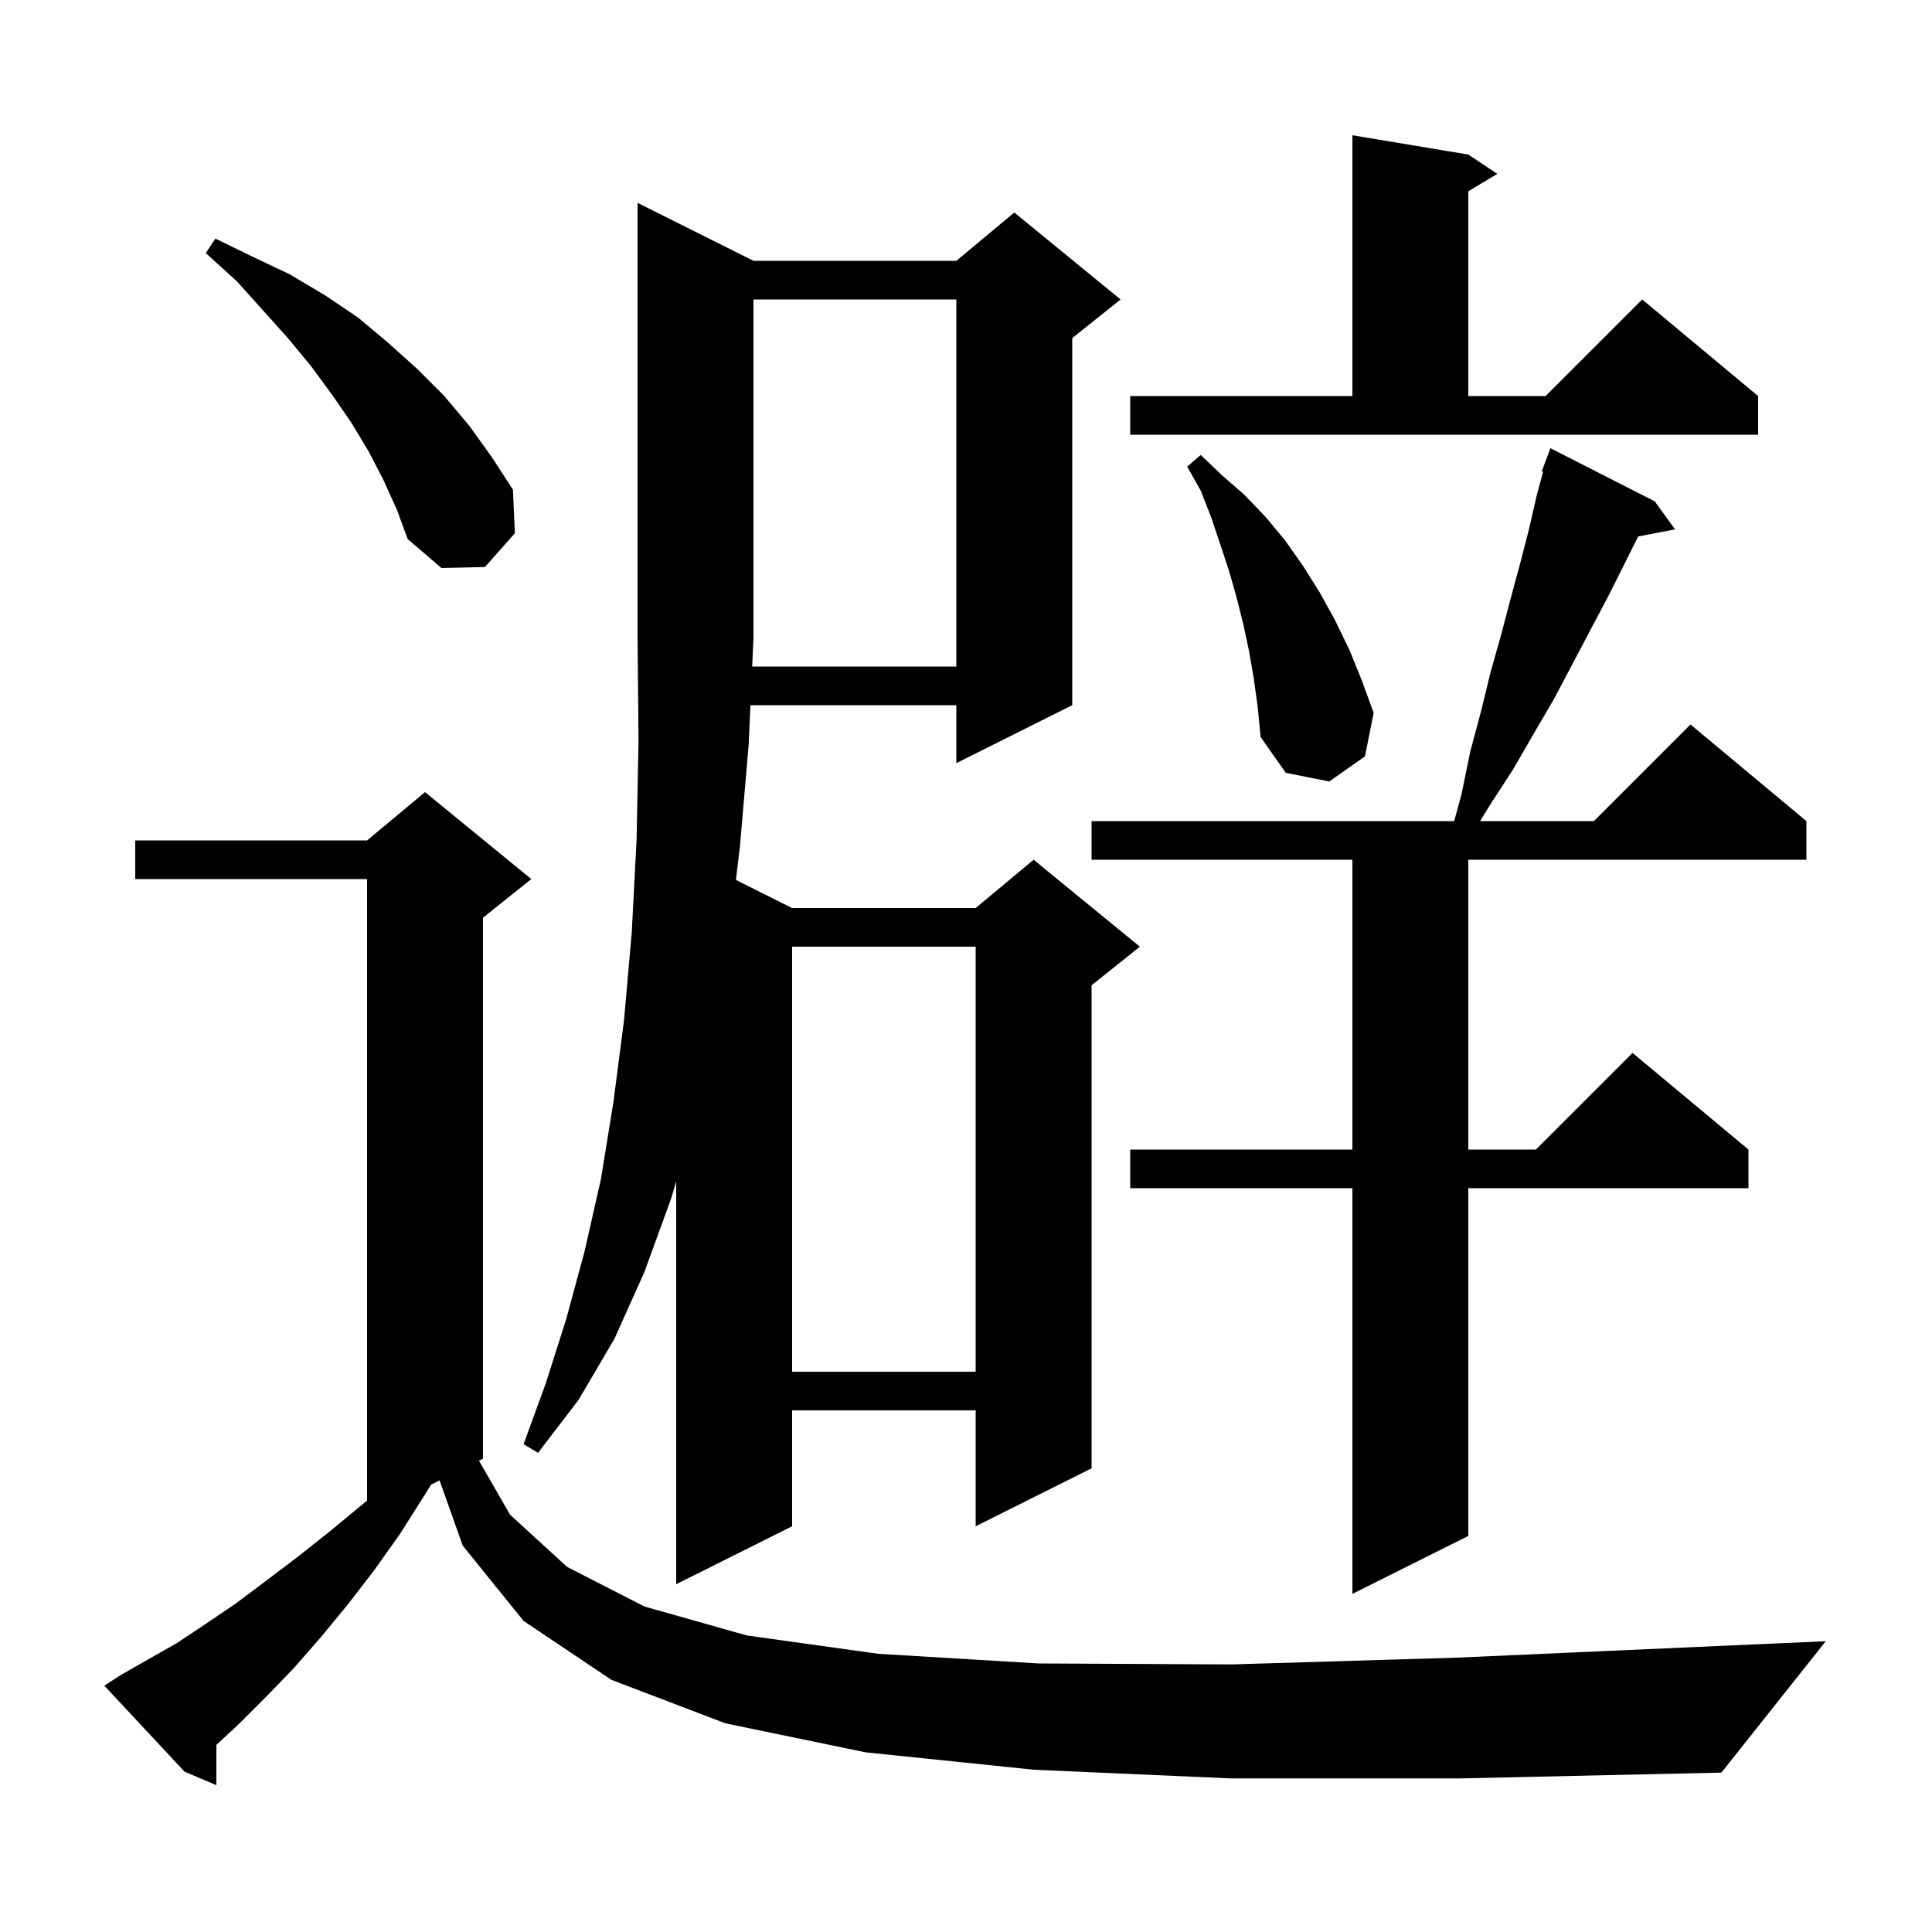 <svg xmlns="http://www.w3.org/2000/svg" xmlns:xlink="http://www.w3.org/1999/xlink" version="1.1" baseProfile="full" viewBox="0 0 200 200" width="200" height="200">
<g fill="black">
<path d="M 127.4 184.1 L 107.0 183.2 L 89.6 181.4 L 75.1 178.4 L 63.3 173.9 L 54.2 167.8 L 47.9 160.0 L 45.504 153.248 L 44.628 153.686 L 44.0 154.7 L 41.4 158.8 L 38.7 162.6 L 36.0 166.1 L 33.2 169.5 L 30.4 172.7 L 27.6 175.6 L 24.8 178.4 L 22.4 180.629 L 22.4 184.8 L 19.1 183.4 L 10.8 174.5 L 12.5 173.4 L 15.3 171.8 L 18.3 170.1 L 21.3 168.1 L 24.4 166.0 L 27.6 163.6 L 30.9 161.1 L 34.3 158.4 L 37.8 155.5 L 38.0 155.343 L 38.0 91.0 L 14.0 91.0 L 14.0 87.0 L 38.0 87.0 L 44.0 82.0 L 55.0 91.0 L 50.0 95.0 L 50.0 151.0 L 49.583 151.209 L 52.8 156.8 L 58.7 162.2 L 66.7 166.3 L 77.3 169.3 L 90.9 171.2 L 107.5 172.2 L 127.5 172.3 L 150.8 171.6 L 177.7 170.4 L 189.0 169.9 L 178.2 183.5 L 151.1 184.1 Z M 171.3 51.9 L 173.4 54.8 L 169.582 55.537 L 166.5 61.7 L 164.7 65.1 L 160.9 72.3 L 158.8 75.9 L 156.6 79.7 L 154.2 83.4 L 153.215 85.0 L 165.0 85.0 L 175.0 75.0 L 187.0 85.0 L 187.0 89.0 L 152.0 89.0 L 152.0 119.0 L 159.0 119.0 L 169.0 109.0 L 181.0 119.0 L 181.0 123.0 L 152.0 123.0 L 152.0 159.0 L 140.0 165.0 L 140.0 123.0 L 117.0 123.0 L 117.0 119.0 L 140.0 119.0 L 140.0 89.0 L 113.0 89.0 L 113.0 85.0 L 150.536 85.0 L 151.3 82.2 L 152.2 77.8 L 153.3 73.7 L 154.3 69.6 L 155.4 65.7 L 156.4 61.9 L 157.4 58.2 L 158.3 54.7 L 159.1 51.2 L 159.744 48.838 L 159.6 48.8 L 160.5 46.4 Z M 99.0 69.0 L 99.0 31.0 L 78.0 31.0 L 78.0 66.0 L 77.865 69.0 Z M 82.0 98.0 L 82.0 142.0 L 101.0 142.0 L 101.0 98.0 Z M 129.8 70.3 L 129.3 67.4 L 128.7 64.6 L 128.0 61.8 L 127.2 59.0 L 125.4 53.6 L 124.3 50.8 L 122.9 48.3 L 124.3 47.1 L 126.5 49.2 L 128.8 51.2 L 131.0 53.5 L 133.0 55.9 L 134.9 58.6 L 136.6 61.3 L 138.2 64.2 L 139.7 67.3 L 141.0 70.5 L 142.2 73.8 L 141.3 78.3 L 137.6 80.9 L 133.1 80.0 L 130.5 76.3 L 130.2 73.2 Z M 39.7 49.7 L 38.2 46.8 L 36.4 43.8 L 34.4 40.9 L 32.2 37.9 L 29.8 35.0 L 27.2 32.1 L 24.5 29.1 L 21.3 26.2 L 22.3 24.7 L 26.2 26.6 L 30.0 28.4 L 33.7 30.6 L 37.1 32.9 L 40.2 35.5 L 43.2 38.2 L 46.0 41.0 L 48.6 44.1 L 50.9 47.3 L 53.1 50.7 L 53.3 55.2 L 50.2 58.7 L 45.7 58.8 L 42.2 55.8 L 41.1 52.8 Z M 117.0 41.0 L 140.0 41.0 L 140.0 14.0 L 152.0 16.0 L 155.0 18.0 L 152.0 19.8 L 152.0 41.0 L 160.0 41.0 L 170.0 31.0 L 182.0 41.0 L 182.0 45.0 L 117.0 45.0 Z M 78.0 27.0 L 99.0 27.0 L 105.0 22.0 L 116.0 31.0 L 111.0 35.0 L 111.0 73.0 L 99.0 79.0 L 99.0 73.0 L 77.685 73.0 L 77.5 77.1 L 76.6 87.6 L 76.181 91.091 L 82.0 94.0 L 101.0 94.0 L 107.0 89.0 L 118.0 98.0 L 113.0 102.0 L 113.0 152.0 L 101.0 158.0 L 101.0 146.0 L 82.0 146.0 L 82.0 158.0 L 70.0 164.0 L 70.0 122.292 L 69.5 124.0 L 66.7 131.7 L 63.6 138.6 L 59.9 144.9 L 55.7 150.4 L 54.2 149.5 L 56.5 143.2 L 58.6 136.6 L 60.5 129.6 L 62.2 122.1 L 63.5 114.1 L 64.6 105.6 L 65.4 96.5 L 65.9 86.9 L 66.1 76.7 L 66.0 66.0 L 66.0 21.0 Z " />
</g>
</svg>
